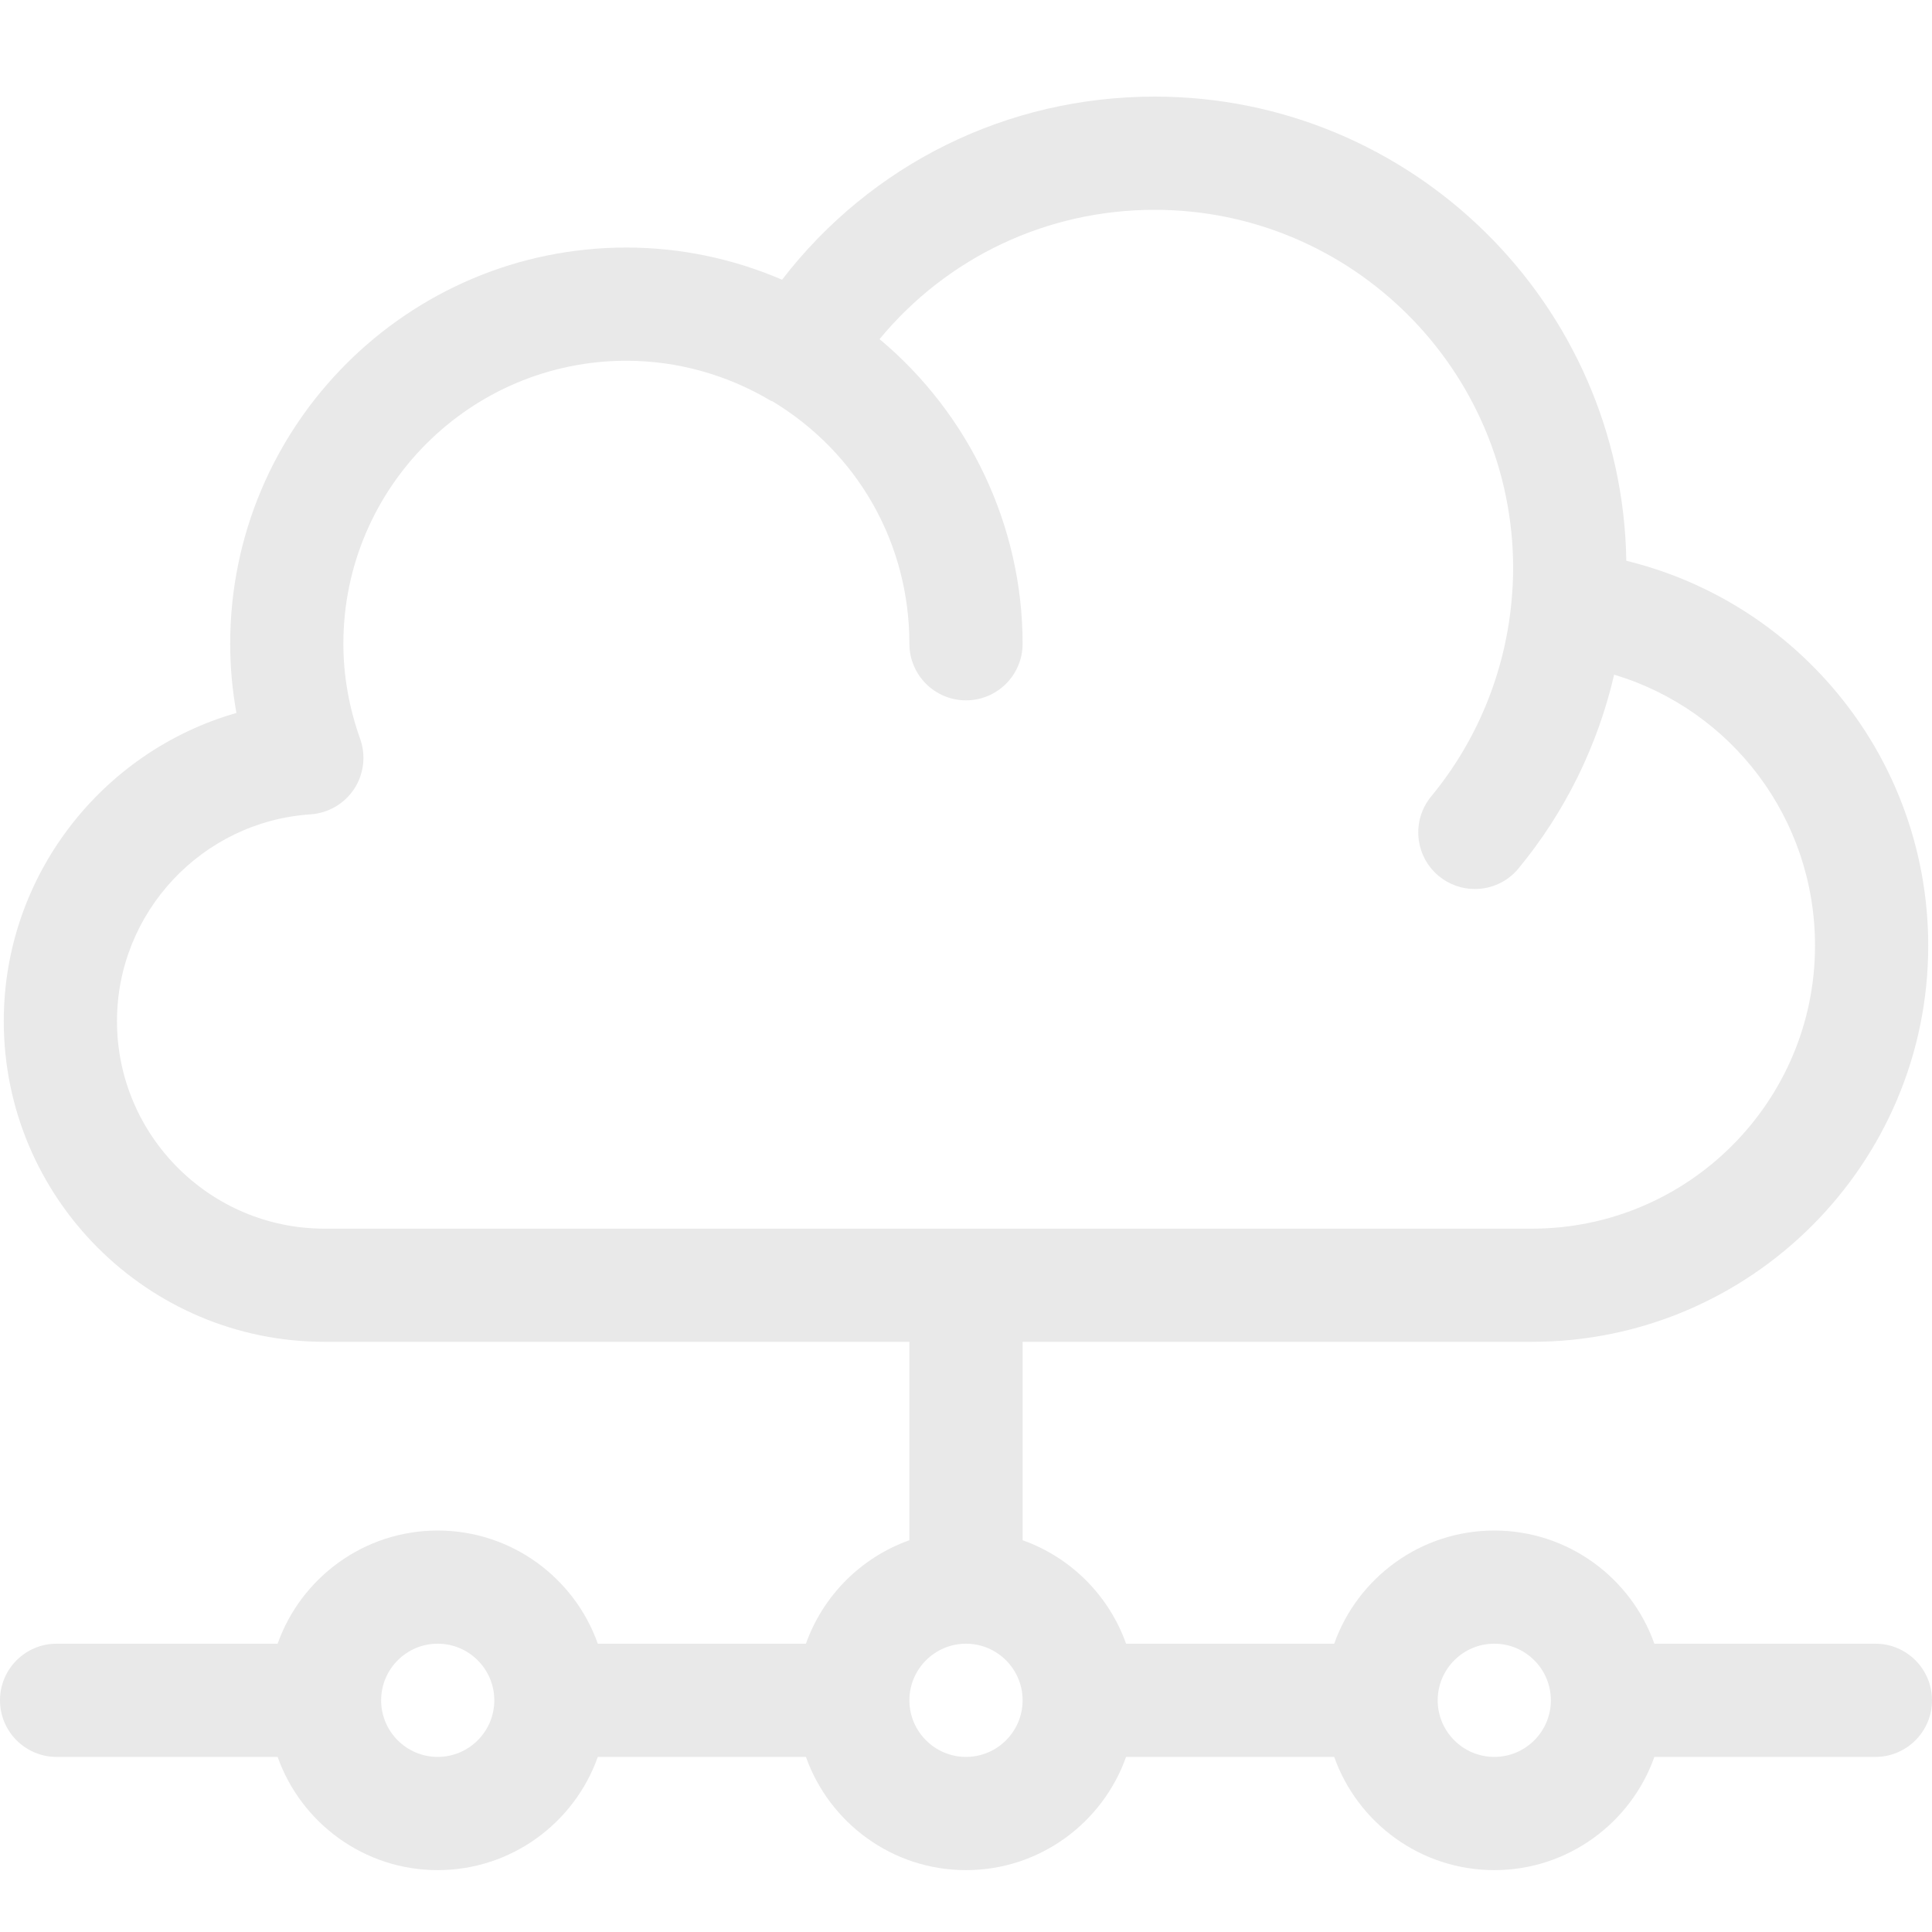 <svg width="40" height="40" viewBox="0 0 40 40" fill="none" xmlns="http://www.w3.org/2000/svg">
<path d="M38.828 34.031H34.252C33.768 32.667 32.465 31.688 30.938 31.688C29.41 31.688 28.107 32.667 27.623 34.031H23.314C22.96 33.034 22.169 32.243 21.172 31.889V27.781H31.719C36.242 27.781 39.922 24.101 39.922 19.578C39.922 17.538 39.168 15.582 37.798 14.072C36.689 12.848 35.252 11.996 33.671 11.61C33.587 6.297 29.239 2 23.906 2C20.847 2 18.035 3.399 16.192 5.791C15.174 5.353 14.077 5.125 12.969 5.125C8.445 5.125 4.766 8.805 4.766 13.328C4.766 13.808 4.809 14.287 4.895 14.761C2.105 15.559 0.078 18.136 0.078 21.141C0.078 24.802 3.057 27.781 6.719 27.781H18.828V31.889C17.831 32.243 17.04 33.034 16.686 34.031H12.377C11.893 32.667 10.59 31.688 9.062 31.688C7.535 31.688 6.232 32.667 5.748 34.031H1.172C0.525 34.031 0 34.556 0 35.203C0 35.85 0.525 36.375 1.172 36.375H5.748C6.232 37.739 7.535 38.719 9.062 38.719C10.59 38.719 11.893 37.739 12.377 36.375H16.686C17.17 37.739 18.472 38.719 20 38.719C21.528 38.719 22.83 37.739 23.314 36.375H27.623C28.107 37.739 29.41 38.719 30.938 38.719C32.465 38.719 33.768 37.739 34.252 36.375H38.828C39.475 36.375 40 35.85 40 35.203C40 34.556 39.475 34.031 38.828 34.031ZM2.422 21.141C2.422 18.889 4.183 17.009 6.431 16.86C6.797 16.835 7.131 16.64 7.333 16.333C7.534 16.026 7.58 15.642 7.456 15.296C7.226 14.651 7.109 13.989 7.109 13.328C7.109 10.097 9.738 7.469 12.969 7.469C14.021 7.469 15.059 7.758 15.972 8.305L15.982 8.302C17.764 9.374 18.828 11.252 18.828 13.328C18.828 13.975 19.353 14.5 20 14.5C20.647 14.5 21.172 13.975 21.172 13.328C21.172 10.886 20.061 8.566 18.21 7.021C19.611 5.328 21.672 4.344 23.906 4.344C27.999 4.344 31.328 7.673 31.328 11.766C31.328 11.987 31.316 12.219 31.292 12.476C31.291 12.48 31.292 12.483 31.291 12.487C31.148 13.951 30.572 15.35 29.632 16.488C29.22 16.987 29.291 17.726 29.789 18.138C30.008 18.318 30.272 18.406 30.535 18.406C30.872 18.406 31.208 18.261 31.439 17.98C32.405 16.811 33.08 15.433 33.419 13.968C35.852 14.698 37.578 16.945 37.578 19.578C37.578 22.809 34.95 25.438 31.719 25.438H6.719C4.349 25.438 2.422 23.51 2.422 21.141ZM9.062 36.375C8.416 36.375 7.891 35.849 7.891 35.203C7.891 34.557 8.416 34.031 9.062 34.031C9.709 34.031 10.234 34.557 10.234 35.203C10.234 35.849 9.709 36.375 9.062 36.375ZM20 36.375C19.354 36.375 18.828 35.849 18.828 35.203C18.828 34.557 19.354 34.031 20 34.031C20.646 34.031 21.172 34.557 21.172 35.203C21.172 35.849 20.646 36.375 20 36.375ZM30.938 36.375C30.291 36.375 29.766 35.849 29.766 35.203C29.766 34.557 30.291 34.031 30.938 34.031C31.584 34.031 32.109 34.557 32.109 35.203C32.109 35.849 31.584 36.375 30.938 36.375Z" fill="#E9E9E9"/>
</svg>
